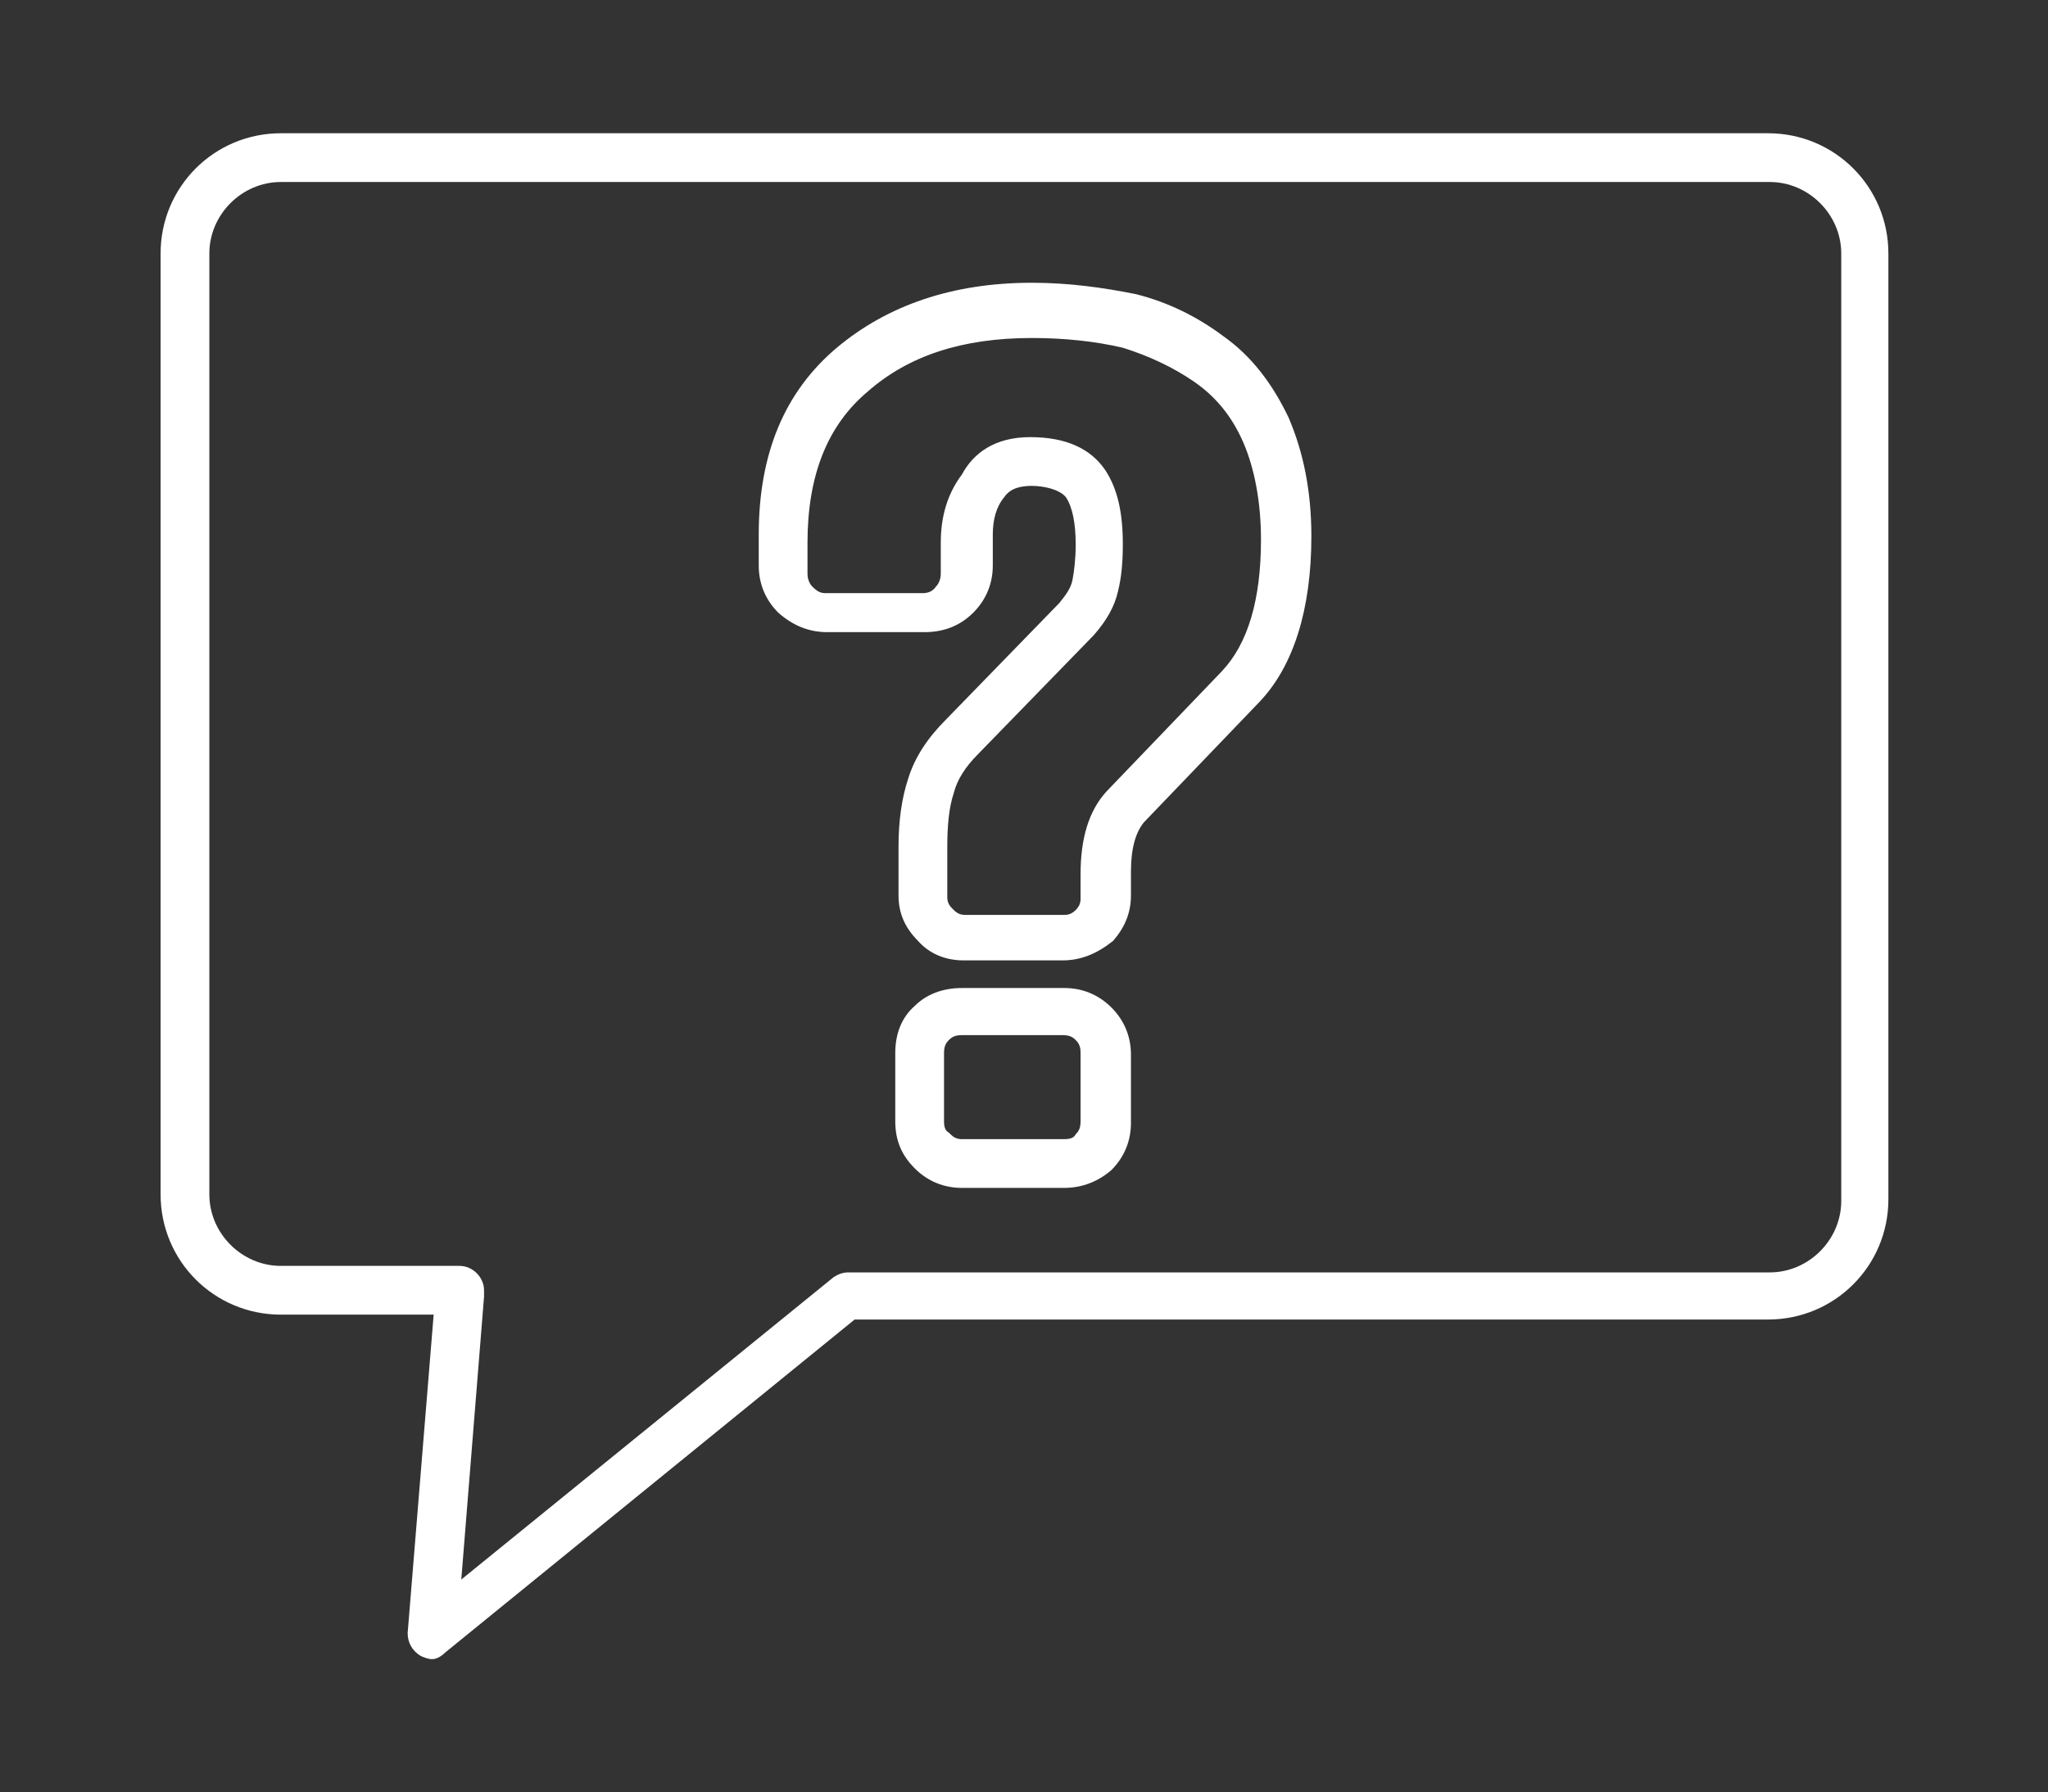 <?xml version="1.0" encoding="utf-8"?>
<!-- Generator: Adobe Illustrator 26.5.0, SVG Export Plug-In . SVG Version: 6.00 Build 0)  -->
<svg version="1.1" id="Ebene_1" xmlns="http://www.w3.org/2000/svg" xmlns:xlink="http://www.w3.org/1999/xlink" x="0px" y="0px"
	 width="126px" height="110.3px" viewBox="0 0 126 110.3" style="enable-background:new 0 0 126 110.3;" xml:space="preserve">
<rect x="0" y="0" width="126" height="110.3" fill="#333333" stroke="none"/>
<style type="text/css">
	.st0{enable-background:new    ;}
	.st1{fill:#FFFFFF;}
</style>
<g>
	<g id="Energiequiz_Icon">
		<g id="Gruppe_122" transform="translate(-13.659 -19.039)">
			<g id="Gruppe_121" transform="translate(-396.461 -22.961)">
				<g class="st0">
					<path class="st1" d="M475.6,115.1h-6.3c-1.1,0-2.1-0.4-2.9-1.2s-1.2-1.7-1.2-2.9v-4.2c0-1.2,0.4-2.2,1.2-2.9
						c0.7-0.7,1.7-1.1,2.9-1.1h6.3c1.1,0,2.1,0.4,2.9,1.2s1.2,1.8,1.2,2.9v4.2c0,1.1-0.4,2.1-1.2,2.9
						C477.7,114.7,476.7,115.1,475.6,115.1z M469.3,105.7c-0.4,0-0.6,0.1-0.8,0.3c-0.2,0.2-0.3,0.4-0.3,0.8v4.2
						c0,0.4,0.1,0.6,0.3,0.7l0.1,0.1c0.2,0.2,0.4,0.3,0.7,0.3h6.3c0.4,0,0.6-0.1,0.7-0.3c0.2-0.2,0.3-0.4,0.3-0.8v-4.2
						c0-0.4-0.1-0.6-0.3-0.8s-0.4-0.3-0.8-0.3H469.3z M475.5,101.1h-6.1c-1.1,0-2.1-0.4-2.8-1.2c-0.8-0.8-1.2-1.7-1.2-2.8v-3
						c0-1.6,0.2-3,0.6-4.2c0.4-1.3,1.2-2.5,2.3-3.6l7-7.2c0.4-0.5,0.7-0.9,0.8-1.4c0.1-0.5,0.2-1.3,0.2-2.2c0-1.3-0.2-2.3-0.6-2.9
						c-0.4-0.5-1.4-0.7-2.1-0.7c-1.1,0-1.5,0.4-1.7,0.7c-0.5,0.6-0.7,1.4-0.7,2.3v1.9c0,1.1-0.4,2.1-1.2,2.9c-0.8,0.8-1.8,1.2-3,1.2
						h-6c-1.1,0-2.1-0.4-3-1.2c-0.8-0.8-1.2-1.8-1.2-2.9v-1.9c0-5,1.6-8.8,4.8-11.5c3.1-2.6,7.1-4,12-4c2.3,0,4.4,0.3,6.4,0.7
						c2,0.5,3.8,1.4,5.4,2.6c1.7,1.2,3,2.9,4,5c0.9,2.1,1.4,4.5,1.4,7.3c0,4.5-1.1,8-3.2,10.2l-7.1,7.4c-0.5,0.6-0.8,1.6-0.8,3v1.5
						c0,1.1-0.4,2-1.1,2.8C477.6,100.7,476.6,101.1,475.5,101.1z M473.5,68.9c2.2,0,3.7,0.7,4.6,2c0.8,1.2,1.1,2.7,1.1,4.6
						c0,1.2-0.1,2.1-0.3,2.9c-0.2,0.9-0.7,1.8-1.5,2.7l-7.1,7.3c-0.8,0.8-1.3,1.6-1.5,2.4c-0.3,0.9-0.4,2-0.4,3.4v3
						c0,0.3,0.1,0.5,0.3,0.7l0.1,0.1c0.2,0.2,0.4,0.3,0.7,0.3h6.1c0.3,0,0.5-0.1,0.7-0.3c0.2-0.2,0.3-0.4,0.3-0.7v-1.5
						c0-2.2,0.5-3.9,1.6-5.1l7.1-7.4c1.6-1.7,2.4-4.4,2.4-8.1c0-2.3-0.4-4.4-1.1-6s-1.7-2.8-3-3.7c-1.3-0.9-2.8-1.6-4.4-2.1
						c-1.7-0.4-3.6-0.6-5.6-0.6c-4.3,0-7.6,1.1-10.1,3.3c-2.5,2.1-3.7,5.2-3.7,9.3v1.9c0,0.3,0.1,0.6,0.3,0.8
						c0.3,0.3,0.5,0.4,0.8,0.4h6c0.3,0,0.6-0.1,0.8-0.4c0.2-0.2,0.3-0.5,0.3-0.8v-1.9c0-1.6,0.4-3,1.3-4.2
						C470,69.9,471.3,68.9,473.5,68.9z"/>
				</g>
				<path class="st1" d="M436.7,144.1c-0.2,0-0.5-0.1-0.7-0.2c-0.5-0.3-0.8-0.8-0.8-1.4l1.6-19.6h-9.4c-4.1,0-7.4-3.3-7.4-7.4V57.6
					c0-4.1,3.3-7.4,7.4-7.4l0,0h91.5c4.1,0,7.4,3.3,7.4,7.4v58.2c0,4.1-3.3,7.4-7.4,7.4h-56.2l-25.2,20.5
					C437.3,143.9,437,144.1,436.7,144.1z M427.4,53.2c-2.4,0-4.4,2-4.4,4.4v57.9c0,2.4,2,4.4,4.4,4.4h11c0.8,0,1.5,0.7,1.5,1.5v0.3
					v0.1l-1.4,17.4l22.9-18.6c0.3-0.2,0.6-0.3,0.9-0.3H519c2.4,0,4.4-2,4.4-4.4V57.6c0-2.4-2-4.4-4.4-4.4H427.4L427.4,53.2z"/>
			</g>
		</g>
	</g>
</g>
</svg>
